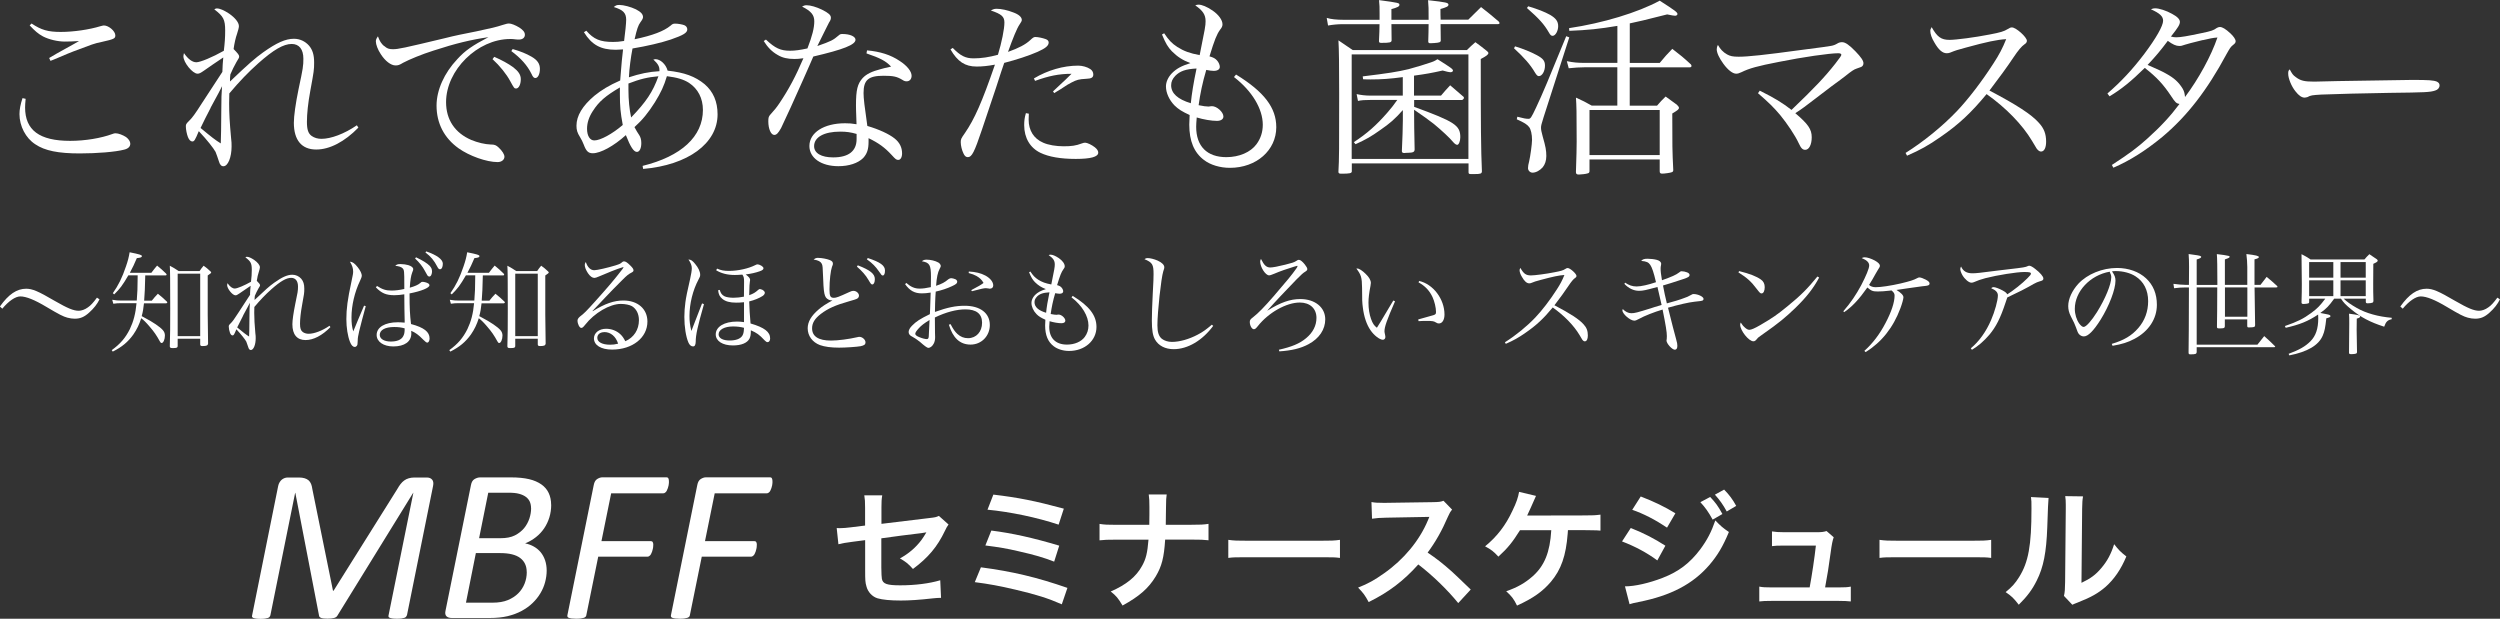 <?xml version="1.0" encoding="UTF-8"?><svg id="_レイヤー_1" xmlns="http://www.w3.org/2000/svg" viewBox="0 0 409.47 101.34"><rect x="0" y="0" width="409.47" height="101.34" fill="#333333" stroke="none"/><path d="m155.36,85.91c-.26.36-.3.43-.6,1.05-1.24,2.6-2.75,4.39-5.23,6.23-.83-.92-1.15-1.15-2.13-1.73,1.47-.81,2.58-1.77,3.52-3.01.3-.43.43-.62.81-1.26-.34.06-.49.08-.81.13-2.15.26-4.35.53-6.57.85v4.8q.02,1.47.09,1.83c.15.83.83,1.07,3.01,1.07,2.45,0,4.78-.3,6.55-.83l.13,2.88c-.58.02-.75.02-1.3.08-2.3.26-3.88.36-5.29.36-1.73,0-2.99-.13-3.8-.36-.87-.26-1.6-1.04-1.83-1.96-.19-.66-.21-.98-.21-2.69v-4.88l-2.01.26q-1.66.21-2.37.41l-.28-2.65c.23.02.41.02.51.02.38,0,1.3-.06,1.88-.15l2.26-.28v-2.92c0-1.07-.02-1.3-.13-2.03h2.94c-.11.62-.13,1.07-.13,1.98v2.69l7.77-.94c1.13-.13,1.15-.15,1.64-.36l1.58,1.41Z" fill="#fff"/><path d="m160.67,92.92c5.16.68,9.19,1.64,14.16,3.37l-.92,2.69c-2.22-.98-4.18-1.6-7.55-2.39-2.62-.62-4.37-.94-6.7-1.24l1-2.43Zm1.71-6.02c3.41.43,6.83,1.19,11.11,2.47l-.83,2.62c-1.69-.66-3.2-1.11-5.87-1.71-1.81-.43-3.2-.66-5.4-.94l.98-2.45Zm.32-5.89c4.12.49,6.78,1.02,11.54,2.3l-.85,2.62c-3.52-1.17-7.89-2.09-11.65-2.45l.96-2.47Z" fill="#fff"/><path d="m195.17,85.95c1.49,0,1.94-.02,2.77-.15v2.69c-.77-.09-1.32-.11-2.73-.11h-4.37c-.19,2.97-.56,4.37-1.54,6.02-1.17,1.94-2.67,3.26-5.44,4.78-.73-1.22-1.05-1.6-1.94-2.3,2.56-1.11,4.18-2.43,5.14-4.2.64-1.15.87-2.11,1.05-4.29h-5.29c-1.41,0-1.96.02-2.73.11v-2.69c.83.13,1.3.15,2.77.15h5.38c.02-.9.02-1.28.02-1.66v-1.26c0-.92-.02-1.47-.11-2.05h2.94c-.09.68-.09.7-.11,2.05l-.02,1.28q-.02,1.41-.02,1.64h4.22Z" fill="#fff"/><path d="m201.18,88.42c.94.13,1.34.15,3.46.15h11.37c2.11,0,2.52-.02,3.46-.15v2.96c-.85-.11-1.09-.11-3.48-.11h-11.33c-2.39,0-2.62,0-3.48.11v-2.96Z" fill="#fff"/><path d="m238.85,98.79c-1.77-2.18-4.22-4.56-6.55-6.34-2.41,2.69-4.86,4.56-8.13,6.16-.6-1.11-.85-1.45-1.73-2.37,1.64-.64,2.67-1.22,4.27-2.35,3.22-2.26,5.78-5.35,7.17-8.68l.23-.55q-.34.02-7.06.13c-1.02.02-1.6.06-2.33.17l-.09-2.73c.6.11,1,.13,1.88.13h.51l7.51-.11c1.19-.02,1.37-.04,1.9-.23l1.41,1.45c-.28.32-.45.62-.68,1.15-.98,2.28-2.03,4.14-3.33,5.89,1.34.9,2.5,1.79,3.95,3.09q.53.47,3.11,2.96l-2.05,2.22Z" fill="#fff"/><path d="m256.81,86.85q-.02.21-.04.55c-.28,3.63-1.07,5.89-2.75,7.89-1.37,1.6-2.9,2.69-5.55,3.9-.53-1.09-.85-1.51-1.77-2.35,1.83-.64,3.07-1.34,4.33-2.45,1.94-1.73,2.84-3.92,3.05-7.55h-5.12c-1.24,1.98-2,2.92-3.54,4.33-.81-.87-1.15-1.13-2.18-1.69,1.96-1.6,3.37-3.43,4.5-5.87.64-1.32.9-2.11,1.07-3.05l2.77.66q-.17.34-.81,1.83c-.17.38-.38.85-.64,1.39q.62-.02,9.32-.02c1.54,0,1.79-.02,2.69-.13v2.62q-.55-.06-1.3-.06c-.28,0-.75,0-1.41-.02h-2.62Z" fill="#fff"/><path d="m267.1,86.48c2.2.87,3.84,1.73,5.67,2.9l-1.32,2.41c-1.71-1.26-3.61-2.28-5.78-3.11l1.43-2.2Zm-.96,9.56c1.62,0,3.95-.53,6.17-1.39,2.64-1.02,4.46-2.41,6.17-4.67,1.15-1.56,1.81-2.84,2.47-4.74.88.92,1.2,1.19,2.22,1.9-.98,2.37-1.88,3.86-3.2,5.4-2.71,3.14-6.34,5.03-11.58,6.06-.77.15-1.07.23-1.49.36l-.75-2.92Zm2.6-14.72c2.2.85,3.88,1.66,5.67,2.75l-1.37,2.35c-1.94-1.3-3.84-2.28-5.7-2.92l1.39-2.18Zm11.37.08c.87.92,1.28,1.47,2,2.79l-1.6.92c-.66-1.22-1.22-2.01-2.01-2.86l1.6-.85Zm2.71,2.37c-.62-1.13-1.17-1.9-1.94-2.75l1.51-.83c.85.87,1.37,1.56,1.98,2.67l-1.56.92Z" fill="#fff"/><path d="m301.18,96.21c.98,0,1.39-.02,1.96-.13v2.43c-.58-.06-1.07-.09-1.96-.09h-11.07c-.94,0-1.39.02-1.96.09v-2.43c.6.11.98.13,1.96.13h6.29c.36-1.9.81-4.91,1.02-6.85h-5.29c-1.02,0-1.34.02-1.9.09v-2.41c.53.09,1.13.13,1.96.13h5.4c.75,0,1.07-.04,1.58-.19l1.17,1.02q-.26.66-.49,2.43c-.32,2.35-.55,3.86-.92,5.78h2.24Z" fill="#fff"/><path d="m307.84,88.42c.94.13,1.34.15,3.46.15h11.37c2.11,0,2.52-.02,3.46-.15v2.96c-.85-.11-1.09-.11-3.48-.11h-11.33c-2.39,0-2.62,0-3.48.11v-2.96Z" fill="#fff"/><path d="m335.53,81.55q-.08.6-.21,4.78c-.15,4.16-.62,6.57-1.73,8.77-.73,1.47-1.54,2.56-2.94,3.95-.83-1.07-1.15-1.39-2.15-2.07,1.04-.85,1.56-1.43,2.2-2.45,1.54-2.45,2.03-5.21,2.03-11.18,0-1.17,0-1.37-.08-1.94l2.9.15Zm5.65-.26c-.11.62-.13.98-.15,2.03l-.11,12.14c1.49-.7,2.35-1.34,3.26-2.43.98-1.15,1.6-2.33,2.09-3.9.75.96,1.02,1.24,2,2.01-.88,2.11-1.98,3.71-3.39,4.97-1.22,1.05-2.33,1.69-4.54,2.56-.47.17-.64.26-.92.38l-1.37-1.45c.15-.62.17-1.09.19-2.26l.11-12.03v-.64c0-.53-.02-1-.09-1.41l2.9.04Z" fill="#fff"/><path d="m66.64,100.78c-.03.08-.07.16-.13.24-.06.07-.15.13-.27.17-.12.04-.28.08-.48.11s-.45.04-.75.04-.53-.02-.72-.04c-.2-.03-.34-.07-.45-.11-.11-.04-.18-.1-.2-.17-.03-.07-.03-.15,0-.24l4.06-20.06h-.03l-12.42,20.13c-.09.17-.27.29-.52.36-.26.08-.62.12-1.1.12s-.84-.04-1.05-.13c-.2-.09-.31-.2-.32-.34l-3.89-20.14h-.03l-4.06,20.08c-.03.08-.07.16-.13.24-.06.07-.15.13-.27.17-.12.04-.28.08-.48.11-.2.03-.45.04-.75.04s-.53-.02-.72-.04c-.2-.03-.34-.07-.44-.11-.1-.04-.17-.1-.2-.17-.03-.07-.03-.15,0-.24l4.27-21.2c.05-.24.13-.44.24-.62.11-.18.24-.33.38-.44.14-.11.3-.19.46-.25.16-.05.32-.08.49-.08h1.8c.38,0,.71.04.96.12s.48.19.65.34.31.35.41.59c.09.24.17.52.21.86l3.38,16.64h.09l10.43-16.64c.18-.32.36-.6.54-.83.19-.24.38-.43.6-.59.22-.16.47-.29.74-.36.27-.08.57-.13.91-.13h2.06c.18,0,.34.03.48.08.14.05.26.13.37.25.1.11.17.25.2.43.03.18.02.39-.03.63l-4.28,21.19h0Z" fill="#fff"/><path d="m90.28,82.68c0,.72-.1,1.41-.3,2.06-.2.65-.48,1.24-.85,1.79-.37.55-.81,1.02-1.34,1.44-.52.41-1.11.76-1.78,1.03.5.09.98.27,1.41.51.43.24.82.56,1.13.93.31.38.55.81.73,1.33.17.51.26,1.07.26,1.69s-.09,1.26-.26,1.9c-.17.64-.43,1.24-.77,1.81-.34.57-.77,1.11-1.28,1.6-.51.5-1.11.92-1.79,1.29s-1.45.65-2.3.86c-.85.2-1.83.3-2.95.3h-6.18c-.4,0-.7-.1-.89-.29s-.25-.51-.14-.95l4.16-20.54c.09-.46.27-.79.58-.97.3-.18.61-.28.94-.28h5.01c1.19,0,2.19.1,2.99.29.81.19,1.48.49,2.01.86.54.38.94.85,1.2,1.41.26.55.4,1.2.4,1.92h0Zm-4.01,11c0-.98-.36-1.75-1.06-2.28-.71-.54-1.8-.81-3.28-.81h-3.99l-1.62,8.12h4.35c.99,0,1.82-.14,2.5-.42.68-.28,1.25-.65,1.7-1.1.46-.45.81-.99,1.05-1.59.24-.6.36-1.24.36-1.91h0Zm.71-10.45c0-.39-.07-.74-.2-1.05-.14-.31-.35-.57-.64-.79-.3-.22-.66-.39-1.11-.51-.45-.13-1.05-.18-1.78-.18h-3.28l-1.5,7.45h3.51c.95,0,1.73-.15,2.35-.46.61-.31,1.11-.71,1.51-1.18.39-.48.68-1.02.87-1.59.19-.58.28-1.14.28-1.67h0Z" fill="#fff"/><path d="m109.56,78.8c0,.07,0,.17,0,.29,0,.12-.03.25-.05.4-.03.15-.07.3-.12.45s-.11.29-.18.43c-.07.13-.15.24-.26.31-.09.08-.2.12-.32.12h-8.53l-1.59,7.83h8.08c.14,0,.25.05.31.15s.1.24.1.42c0,.09,0,.2-.02.33,0,.13-.03.25-.06.39-.03.13-.07.29-.12.44-.05.15-.11.29-.18.41s-.15.22-.26.29c-.09.08-.2.12-.32.12h-8.06l-1.95,9.59c0,.09-.05.18-.12.25-.07.07-.16.13-.29.17s-.29.08-.49.11-.46.04-.76.04-.55-.02-.75-.04c-.2-.03-.35-.07-.46-.11s-.18-.1-.21-.17c-.03-.07-.04-.15-.02-.25l4.32-21.34c.09-.46.27-.79.56-.97.29-.18.57-.28.85-.28h10.48c.17,0,.28.06.33.17s.09.26.09.44h0Z" fill="#fff"/><path d="m126.52,78.8c0,.07,0,.17,0,.29,0,.12-.03.25-.05.4-.03.15-.07.3-.12.45-.05.15-.11.29-.18.43s-.15.24-.26.31c-.09.08-.2.12-.32.12h-8.53l-1.59,7.83h8.08c.14,0,.25.05.31.15s.1.24.1.42c0,.09,0,.2-.02.33,0,.13-.03.25-.06.39-.03.13-.07.29-.12.44-.05.15-.11.29-.18.41s-.15.22-.26.29c-.09.08-.2.12-.32.12h-8.06l-1.95,9.59c0,.09-.05.18-.12.25-.07.07-.16.13-.29.17s-.29.08-.49.11c-.2.03-.46.04-.76.04s-.55-.02-.75-.04c-.2-.03-.35-.07-.46-.11s-.18-.1-.21-.17c-.03-.07-.04-.15-.02-.25l4.32-21.34c.09-.46.27-.79.56-.97.29-.18.57-.28.85-.28h10.48c.17,0,.28.06.33.17.05.11.09.26.09.44h0Z" fill="#fff"/><path d="m4.2,16.19c-.06.69-.09.97-.09,1.41,0,3.72,2.34,5.47,7.38,5.47,2.47,0,5.06-.44,6.91-1.12.19-.09.38-.12.53-.12.47,0,1.19.28,1.72.62.44.34.69.72.69,1.09,0,.47-.34.81-1,.97-1.44.38-4.5.62-7.28.62-3.5,0-5.72-.44-7.28-1.5-1.56-1-2.59-2.97-2.59-4.94,0-.75.16-1.59.5-2.62l.53.12Zm.97-12.34c1.59,1.06,2.69,1.38,4.78,1.38s4.69-.38,6.5-.94c.22-.06.47-.12.56-.12.81,0,1.88.94,1.88,1.62,0,.53-.19.62-2.28,1.09-1.22.25-1.5.38-4.56,1.53q-.75.28-2.56,1.06c-.62.25-.62.28-1.22.5l-.22-.47c.97-.56,1.47-.88,2.28-1.31q2.12-1.16,2.62-1.47c-.69.06-1.78.09-2.34.09-1.16,0-2.59-.34-3.56-.84-.81-.44-1.31-.88-2.19-1.81l.31-.31Z" fill="#fff"/><path d="m36.42,11.81q.03-.5.06-1.31.06-.62.09-1.09c-.94.62-2.59,1.75-3.16,2.16-.59.41-.78.5-1.06.5-.81,0-2.31-1.84-2.31-2.84,0-.06.03-.31.09-.53.69,1,1.38,1.5,2.03,1.5s2.66-.84,4.5-1.88c.16-1.31.22-2.19.22-3.31,0-1.81-.28-2.34-1.78-3.47.19-.12.25-.16.41-.16.5,0,1.19.31,2,.84,1,.69,1.62,1.47,1.62,2.06q0,.34-.31,1.28c-.22.59-.44,1.59-.56,2.47.69.72.91.97.91,1.22,0,.19-.03.25-.44.91-.38.69-.69,1.28-1,2.03-.06.53-.06.66-.06,1.16,3.06-2.91,4.09-3.81,5.44-4.78,2.19-1.56,3.66-2.22,5.03-2.22.97,0,1.84.41,2.47,1.12.59.69.84,1.53.84,2.75s-.03,1.41-.62,4.62c-.38,2.03-.56,3.84-.56,5.12s.22,1.91.78,2.31c.44.31,1,.47,1.59.47,1.56,0,3.75-.81,5.81-2.22l.25.38c-2.25,2.31-4.69,3.59-6.91,3.59-2.38,0-3.66-1.53-3.66-4.38,0-1.12.28-3.12.78-5.56.72-3.34.78-3.78.78-4.94,0-1.53-.69-2.41-1.91-2.41-1.34,0-2.97.94-5.47,3.16-1.62,1.44-3.09,2.97-4.75,4.94-.03.75-.03,1.16-.03,1.62,0,1.69.09,3.19.31,5.59.09.75.09,1,.09,1.47,0,1.78-.59,3.25-1.34,3.25-.34,0-.59-.25-.75-.84-.09-.31-.44-1.28-.53-1.5-.34-.62-1.34-1.91-2.75-3.41-.62,1.5-.75,1.69-1.06,1.69-.28,0-.53-.25-.72-.72-.19-.5-.34-1.25-.34-1.72,0-.38.03-.44.53-.94.5-.47,1-1.16,2.03-2.78l3.41-5.22Zm-1.91,5.84c-.72,1.38-1.06,2.06-1.66,3.31,1.84,1.53,2.41,1.97,3.31,2.53q.06-1.19.09-5.84c0-1.53.03-2.25.12-3.53-.44.91-.47.91-1.88,3.53Z" fill="#fff"/><path d="m62.93,7.53c.44.41.78.53,1.41.53.88,0,1.66-.16,8.66-1.84,1.31-.34,3-.69,5.06-1.09,2.38-.5,3.28-.72,4.22-1.03.62-.19.84-.25,1.09-.25.38,0,1.06.28,1.69.66.62.41.91.75.91,1.19,0,.47-.38.78-.97.78-.12,0-.34,0-.56-.03-.41-.06-.56-.06-.88-.06-5.34,0-10.5,5.09-10.5,10.34,0,2.88,1.44,5.03,4.12,6.19,1.06.44,2.25.72,3.19.75.62,0,.88.09,1.31.5.59.56.94,1.12.94,1.5,0,.5-.47.88-1.12.88-1.81,0-4.62-1-6.38-2.25-2.38-1.69-3.62-4.12-3.62-7,0-2.53,1.25-5.34,3.41-7.62,1.25-1.38,2.47-2.22,5.09-3.59-2.84.41-5.41,1.03-8.97,2.19-1.97.62-4,1.47-5,2-.62.38-.84.44-1.25.44-.75,0-1.69-.72-2.41-1.84-.5-.75-.81-1.59-.81-2.09,0-.25.06-.44.34-.84.28.78.53,1.19,1.03,1.62Zm18.03,1.78c1.16.5,2.31,1.12,3.12,1.72.84.66,1.22,1.22,1.22,1.94,0,.88-.34,1.53-.78,1.53-.28,0-.34-.09-.94-1.19-.62-1.16-1.69-2.5-2.91-3.62l.28-.38Zm3-1.28c1.31.38,2.22.75,3.09,1.25.97.56,1.38,1.16,1.38,2s-.31,1.5-.75,1.5c-.22,0-.41-.16-.62-.66-.69-1.41-1.75-2.59-3.31-3.75l.22-.34Z" fill="#fff"/><path d="m96.03,5.03c1.22,1.41,2.28,1.84,4.38,1.84.59,0,.97-.03,1.81-.16.19-1.41.34-2.94.34-3.47,0-1.12-.5-1.62-2.03-2.09.34-.28.5-.34.91-.34.69,0,1.88.31,2.72.72.78.41,1.16.78,1.16,1.28q0,.28-.41.81c-.38.53-.59,1.12-.97,2.81,2.97-.62,4.81-1.34,5.88-2.22.34-.31.47-.34.78-.34.44,0,1.12.12,1.47.25.31.12.5.38.5.69,0,.56-.62.94-2.69,1.66-1.56.53-3.97,1.09-6.28,1.47-.28,1.41-.53,3.31-.59,4.72,1.78-.59,3.31-.91,5-1v-.19c0-.59-.25-1.03-1-1.72.16-.03.28-.06.34-.06.81,0,1.72.84,2,1.88,2.78.31,4.5.94,6.06,2.22,1.41,1.22,2.12,2.84,2.12,4.94,0,4.75-4.84,8.31-12.19,8.94l-.09-.5c6.34-1.56,9.88-4.81,9.88-9.16,0-1.91-.81-3.47-2.28-4.44-.88-.56-1.94-.88-3.62-1.09-.47,1.59-.97,2.66-1.97,4.28-1.09,1.72-2.03,2.88-3.34,4.06q.41.78.78,1.31c.22.34.34.75.34,1.31,0,.84-.28,1.44-.72,1.44-.53,0-1.06-.84-1.81-2.75-2,1.81-4.16,2.97-5.41,2.97-.75,0-1.09-.34-1.5-1.44-.22-.53-.28-.66-.59-1.19-.47-.75-.59-1.19-.59-1.88,0-1.62.97-3.25,2.94-4.91,1.16-.94,2.38-1.69,4.22-2.5q.03-.47.19-2.31c.03-.53.09-1.03.28-2.78-.59.03-.88.06-1.19.06-2.47,0-3.94-.81-5.22-2.88l.41-.25Zm1.09,13.12c-.66,1-.97,1.97-.97,2.94,0,1.16.47,1.91,1.19,1.91,1,0,2.94-1.06,4.66-2.53-.38-2.03-.47-3.06-.47-5.03v-1.12c-2.34,1.38-3.44,2.31-4.41,3.84Zm5.81-3.47c0,1.69.16,3.25.44,4.56,2.44-2.53,3.56-4.19,4.47-6.75-1.78.16-2.97.44-4.91,1.19v1Z" fill="#fff"/><path d="m125.47,6.5c1.5,1.41,2.38,1.81,3.94,1.81.81,0,1.66-.12,2.84-.38.78-2.03,1.12-3.34,1.12-4.44,0-1.03-.5-1.66-2-2.41.34-.19.5-.22.75-.22.62,0,1.59.28,2.5.72,1.06.53,1.47.88,1.47,1.31,0,.25-.06.44-.31.81-.12.25-.78,1.53-1.91,3.84,2.31-.81,2.59-.97,3.47-1.72.25-.22.34-.25.66-.25,1.22,0,2.12.41,2.12.94,0,.81-1.94,1.59-6.91,2.75-.28.62-.81,1.91-1.66,3.78-.94,2.16-3.34,7.41-3.62,7.94-.47.84-.75,1.12-1.12,1.12-.53,0-.97-.97-.97-2.22,0-.62.06-.81.34-1.12.69-.75,1.06-1.22,1.5-1.88,1.53-2.28,2.66-4.41,3.91-7.34-.69.09-.97.12-1.47.12-1.12,0-1.97-.19-2.75-.66-.94-.53-1.66-1.28-2.28-2.28l.38-.25Zm16.53,1.75c2.16.19,3.91.75,5.34,1.72,1.22.78,1.97,1.72,1.97,2.44,0,.53-.31.91-.81.91-.25,0-.44-.06-.72-.25-.88-.53-1.47-.66-3.06-.66-2.5,0-3.28.69-3.28,2.84,0,.84.16,2.19.62,5.38,1.91.56,3.53,1.31,4.44,2.03.84.66,1.25,1.47,1.25,2.47,0,.62-.25,1.06-.62,1.06-.31,0-.44-.09-1.09-.81-1.12-1.22-2.16-1.97-3.78-2.75v.59c0,1.25-.25,1.97-.88,2.66-.84.84-2.31,1.34-4.06,1.34-2.81,0-4.75-1.34-4.75-3.31,0-2.19,2.38-3.72,5.84-3.72.72,0,1.06.03,1.88.16-.09-2.47-.09-2.72-.09-3.09,0-2.56.25-3.53,1.09-4.47.62-.66,1.5-1.09,2.97-1.47.47-.12.53-.16,1.69-.41-.84-.91-1.81-1.41-4.03-2.16l.09-.5Zm-1.69,13.69c-.97-.28-1.69-.38-2.69-.38-2.66,0-4.28.91-4.28,2.38,0,1.16,1.19,1.84,3.12,1.84,2.53,0,3.84-1.03,3.84-3v-.84Z" fill="#fff"/><path d="m156.04,7.84c1.28,1.31,2.09,1.72,3.44,1.72,1.22,0,2.53-.19,3.97-.59.62-2.03,1.06-4.22,1.06-5.28,0-.97-.47-1.38-2.22-1.97.41-.22.56-.28.97-.28.72,0,1.75.22,2.69.59.94.34,1.41.78,1.41,1.25q0,.22-.38.75c-.41.59-1.09,2.25-1.88,4.47,1.75-.62,2.88-1.22,3.62-1.91.5-.47.62-.53.88-.53.41,0,1.16.16,1.66.34.34.12.5.31.5.56,0,.53-.5.94-1.81,1.53-1.41.62-3.5,1.31-5.47,1.81q-.38,1.06-1.31,3.97-.62,1.88-2.34,6.97c-1.25,3.72-1.66,4.5-2.31,4.5-.31,0-.53-.19-.72-.62-.25-.5-.44-1.28-.44-1.81,0-.5.03-.59.69-1.53,1.56-2.28,2.78-5,4.91-11.19-1.19.22-2.09.31-3,.31-1.91,0-3.12-.81-4.28-2.81l.38-.25Zm12.47,10.78c-.03.47-.03.84-.03.97,0,1.78.84,3.12,2.38,3.78.84.38,2.12.59,3.34.59,1.28,0,2-.09,3-.47.22-.09.41-.12.53-.12.34,0,1.06.34,1.59.75.38.31.56.59.56.88,0,.69-1.22,1.03-3.69,1.03s-4.41-.34-5.78-1c-1.69-.81-2.66-2.44-2.66-4.53,0-.69.06-1.22.28-1.97l.47.09Zm.84-5.78c2.25-1.34,4.81-2.09,7.25-2.09.66,0,1.47.22,1.97.56.31.19.5.53.5.88,0,.5-.28.69-1.19.72-1.16.06-1.53.16-2.41.62-.62.34-.66.34-1.72,1.06q-.59.38-1.09.66l-.19-.28q.38-.38,1.5-1.41c.28-.25.56-.5,1.53-1.47-2.06,0-3.72.34-5.97,1.16l-.19-.41Z" fill="#fff"/><path d="m190.67,5.44c.75,1.12,1.25,1.66,2.16,2.25,1.09.69,2.03,1.03,3.66,1.34.88-4.34.97-4.81.97-5.56,0-1.06-.44-1.72-1.69-2.59.25-.09.34-.12.53-.12.56,0,1.38.34,2.31.97,1,.69,1.62,1.56,1.62,2.25,0,.28-.09.53-.41.91-.53.75-.88,1.59-1.72,4.34.66.19.94.34,1.25.69.25.28.44.72.44,1.03,0,.41-.38.66-1,.66-.31,0-.72-.06-1.22-.16-.62,2.09-1,3.94-1.25,5.78.75.16,1.28.22,1.59.22.09,0,.16,0,.25-.03.19-.03.31-.03.34-.03.81,0,1.88.97,1.88,1.69,0,.44-.41.72-1.06.72-.88,0-2.19-.22-3.31-.56-.06.75-.09,1.12-.09,1.53,0,3.19,1.78,4.97,4.94,4.97,2.12,0,3.97-.81,4.94-2.12.69-.94,1.03-2,1.03-3.19,0-2.59-1.75-5.53-4.72-7.81l.34-.41c4.62,2.84,6.59,5.44,6.59,8.62,0,3.78-3.25,6.66-7.59,6.66-1.62,0-3.19-.47-4.25-1.28-1.62-1.22-2.41-3.09-2.41-5.81,0-.38.03-.78.06-1.56-1.22-.56-1.84-.94-2.5-1.59-.84-.88-1.38-2.03-1.38-3.09,0-.72.34-1.5.97-2.16.75-.75,1.53-1.19,3.03-1.66-1.25-.47-2.12-1.03-3.03-1.94-.66-.69-1.03-1.31-1.62-2.75l.34-.19Zm1.84,6.97c-.47.5-.69.97-.69,1.56,0,1.31,1.06,2.28,3.22,2.94.16-1.56.44-3.34.94-5.69-1.81.09-2.72.44-3.47,1.19Z" fill="#fff"/><path d="m233.99,3.22c0-2,0-2.03-.09-3.19,3,.34,3.34.41,3.34.75,0,.25-.28.41-1.31.69,0,.62,0,1.22.03,1.75h4.53c.78-.75,1.47-1.47,2.09-2.06,1.28,1,1.66,1.31,2.91,2.38.06.09.12.19.12.25,0,.09-.12.16-.25.16h-9.41q0,1,.03,2.66c0,.31-.22.38-1.06.44-.31,0-.53.03-.59.03h-.06c-.22,0-.31-.06-.34-.25.03-1.34.06-1.69.06-2.88h-6.09q0,1.75.03,2.66c-.03.34-.25.41-1.66.41-.28,0-.38-.03-.41-.25.06-1.44.09-1.91.09-2.81h-6.09c-.72,0-1.69.09-2.34.22l-.22-1.25c.69.22,1.66.31,2.72.31h5.94v-1.06c0-.97,0-1.31-.09-2.16,3.31.44,3.34.47,3.34.78,0,.25-.28.41-1.31.69v1.75h6.09Zm6.28,4.97c.59-.59.78-.75,1.38-1.28.81.59,1.06.78,1.88,1.44.19.16.25.25.25.34,0,.25-.38.53-1.25.97,0,11.09.03,14.69.19,18.41-.03.38-.22.44-1.25.44h-.56c-.28,0-.38-.06-.38-.28v-1.47h-19.12v1.31c-.03.31-.28.38-1.78.38-.28,0-.41-.09-.41-.28v-.09c.12-2.06.12-3.66.12-12.72,0-4.62-.03-7.25-.12-8.75,1.03.69,1.34.91,2.34,1.59h18.72Zm-18.88.72v17.12h19.12V8.91h-19.12Zm10.22,6.75h4.41c.62-.75.84-.97,1.5-1.69l2.22,1.91c.03.06.03.12.03.19,0,.09-.22.31-.31.31h-7.84v1.12c6.66,2.44,7.56,3.03,7.56,4.97,0,.66-.25,1.25-.5,1.25-.19,0-.41-.16-.66-.44-.59-.72-1.88-1.91-3.16-2.97-.88-.69-1.62-1.22-3.25-2.34q0,2.66.09,6.53c-.03.41-.25.5-1.12.53-.22,0-.41,0-.5.03h-.09c-.25,0-.38-.09-.38-.31.09-2.12.16-3.81.16-5v-1.72c-1.31,1.47-2.09,2.16-3.72,3.28-1.44,1.03-2.31,1.53-4.03,2.31l-.28-.34c2.12-1.38,3.69-2.75,5.56-4.91.59-.69.97-1.16,1.56-2h-4.41c-.84,0-1.44.03-2.03.16l-.22-1.12c.69.16,1.47.25,2.25.25h5.31v-3.03c-2.09.28-3.5.38-5.25.38-.25,0-.72,0-1.25-.03l-.06-.47c4.12-.5,5.72-.75,7.53-1.19,1.06-.28,2.91-.84,3.69-1.12.44-.16.56-.22,1.03-.5,2.34,1.47,2.53,1.62,2.53,1.88,0,.12-.19.25-.38.25-.25,0-.75-.12-1.31-.28-1.84.41-2.66.56-4.69.84v3.28Z" fill="#fff"/><path d="m248.15,7.59c1.41.44,2.5.88,3.56,1.44,1.03.56,1.34.94,1.34,1.72,0,.91-.47,1.72-1,1.72-.22,0-.38-.16-.66-.62-.75-1.28-1.75-2.41-3.41-3.94l.16-.31Zm.38,11.53c1.06.28,1.41.34,1.81.34.34,0,.44-.12,1.25-1.84,1.12-2.38,2-4.5,4.94-11.69l.5.19-4.22,13.12c-.34,1.09-.41,1.34-.41,1.69,0,.28.06.66.28,1.44.47,1.62.59,2.28.59,3.19,0,.75-.22,1.38-.59,1.84-.47.53-1.12.88-1.66.88-.41,0-.75-.34-.75-.75,0-.28.06-.66.19-1.12.19-.81.47-2.81.47-3.5,0-.91-.19-1.72-.47-2.09-.34-.44-.78-.72-2.03-1.28l.09-.41Zm1.78-18.09c1.56.47,2.69.91,3.59,1.41.94.56,1.31,1.06,1.31,1.84s-.44,1.59-.91,1.59c-.22,0-.38-.12-.62-.56-.78-1.34-1.56-2.22-3.59-4l.22-.28Zm16.62,9.28h4.91c.88-1.06,1.16-1.38,2.06-2.31,1.38,1.06,1.78,1.38,3.06,2.56.06.09.09.19.09.25,0,.12-.12.22-.28.22h-9.84v6.28h4.47c.59-.69.78-.88,1.41-1.5.81.59,1.06.78,1.84,1.34.25.25.34.38.34.5,0,.25-.16.38-1.09.94,0,5.41,0,5.91.16,9.25,0,.22-.06.31-.28.38-.22.09-1.16.22-1.53.22-.28,0-.41-.09-.41-.38v-1.94h-11.5v1.94c-.03.22-.09.28-.31.34-.22.09-1.09.19-1.44.19s-.47-.12-.47-.41v-.03c.09-2.66.12-3.97.12-4.97,0-5-.03-5.88-.12-7.19,1.16.53,1.5.69,2.59,1.31h4.19v-6.28h-5.34c-.84,0-1.66.06-2.62.16l-.31-1.16c1.12.22,1.75.28,2.94.28h5.34v-6.06c-2.97.5-4.81.69-7.88.81l-.03-.44c5.5-.81,11.28-2.56,14.84-4.5,2.53,1.62,2.91,1.91,2.91,2.19,0,.16-.19.28-.38.28s-.53-.06-1.31-.22c-3.97,1-4.44,1.12-6.12,1.47v6.47Zm-6.59,15.09h11.5v-7.38h-11.5v7.38Z" fill="#fff"/><path d="m288.21,14.84c2.56,1.28,3.62,1.94,5.22,3.16,3.78-3.62,5.47-5.41,7.16-7.56.75-.97,1-1.31,1-1.47s-.19-.25-.5-.25c-1.44,0-5.75.62-9.69,1.41-3.56.69-4.88,1.06-6.16,1.69-.41.19-.62.25-.88.25-.56,0-1.34-.59-2.09-1.62-.69-.94-1.09-1.81-1.09-2.38,0-.25.06-.47.19-.72.38.69.84,1.19,1.5,1.56.5.28.94.38,1.91.38,1.5,0,4.19-.28,10.34-1.12,2.94-.38,4.53-.59,4.81-.66q.53-.09,1-.38c.25-.16.5-.22.78-.22.53,0,1.16.44,2.19,1.5.91.94,1.31,1.53,1.31,1.94,0,.28-.12.5-.38.62q-.16.06-.78.28c-.38.12-.81.41-1.75,1.16-.28.22-1.09.84-2.31,1.72-.66.5-1.56,1.19-2.66,2.03-1.59,1.22-2.16,1.66-3.28,2.38,2.09,1.78,2.69,2.62,2.69,3.94,0,1.22-.44,2.06-1.06,2.06-.44,0-.69-.25-1.09-1.12-.56-1.22-1.88-3.19-3.03-4.59-1-1.19-1.91-2.09-3.62-3.56l.28-.41Z" fill="#fff"/><path d="m312.09,25.06c3-1.88,6.09-4.41,8.41-6.84,1.88-1.97,4.12-4.91,5.97-7.78,1-1.53,1.53-2.56,2.12-4.03-1.5.09-3.16.44-6.59,1.38-1.5.41-1.62.44-2.62.84-.16.06-.34.09-.53.09-.69,0-1.34-.56-2.03-1.78-.44-.72-.66-1.38-.66-1.88,0-.19.06-.34.22-.62.91,1.62,1.56,2.09,2.94,2.09,1.03,0,4.19-.41,6.56-.88,1.81-.34,2.38-.53,2.94-.88.34-.22.5-.28.72-.28.66,0,2.44,1.59,2.44,2.19,0,.22-.12.41-.41.59q-.66.44-1.78,2.12-1.5,2.25-3.94,5.44c4.41,2.31,6.88,3.91,8.09,5.28.84.91,1.19,1.81,1.19,3.09,0,1-.31,1.62-.84,1.62-.22,0-.47-.16-.72-.5q-.12-.16-.75-1.25c-1.56-2.62-4.25-5.41-7.44-7.66-2.53,3.06-4.56,4.97-7.56,7.03-1.97,1.38-3.31,2.12-5.47,3.06l-.25-.47Z" fill="#fff"/><path d="m345.88,27.03c2.97-1.94,4.06-2.75,5.84-4.34,2.25-2.03,3.78-3.69,5.25-5.66-.5-.09-.69-.25-1.34-1.25-1.31-1.97-2.34-3.09-4.34-4.66-2.22,2.19-3.88,3.53-5.78,4.66l-.34-.47c2.22-1.91,4.09-3.91,6.03-6.47,1.97-2.62,3.09-4.62,3.09-5.44,0-.72-.53-1.22-2-1.88.31-.12.44-.16.69-.16.66,0,1.84.38,2.78.91.88.47,1.28.91,1.28,1.31,0,.44-.28.91-1.47,2.41.38.09.56.12.88.12.72,0,1.81-.19,4.16-.69,1.62-.34,1.91-.44,2.47-.84.16-.09.34-.16.5-.16.41,0,.94.31,1.75,1.06.53.5.84.97.84,1.28,0,.22-.12.38-.44.62-.38.31-.5.5-1.03,1.44-3.22,6-6.5,10.22-10.56,13.62-2.66,2.19-5.31,3.88-8,5.03l-.25-.47Zm14.91-20.47q-2.53.62-2.88.75c-.53.19-.69.22-.97.22-.53,0-1.09-.25-1.88-.84-1.19,1.59-2,2.56-3.31,3.94q2.31,1,3,1.41c1.38.75,2.09,1.44,2.72,2.44.28.5.34.75.41,1.41,2.22-2.97,4.28-6.72,5.31-9.75-.78.06-1.34.19-2.41.44Z" fill="#fff"/><path d="m376.01,12.62c.78.59,1.38.75,3.03.75q.34,0,3.84-.09c1.22-.03,11.16-.19,12.19-.19,2.81,0,3.5.06,4.06.28.31.16.44.34.44.62,0,.38-.28.72-.72.84-.84.28-1.59.31-7.5.38-2.91.03-10.06.22-11.16.28-1.47.09-1.75.12-2.25.41-.12.03-.34.09-.47.09-.47,0-.97-.34-1.5-1.03-.66-.81-1.19-2.12-1.19-2.88,0-.44.03-.5.25-.72.38.72.53.94.97,1.25Z" fill="#fff"/><path d="m0,50.18c1.4-1.97,2.75-2.89,4.28-2.89,1.01,0,1.95.39,4.68,1.99,2.12,1.22,3.08,1.62,3.94,1.62.44,0,1.01-.2,1.49-.55.46-.31.88-.77,1.49-1.6l.42.28c-.39.79-.92,1.47-1.7,2.17-.79.72-1.46,1-2.36,1-.37,0-.81-.06-1.2-.17-.72-.2-1.31-.5-3.45-1.77-1.94-1.16-3.32-1.71-4.26-1.71-.81,0-1.92.76-2.95,2.01l-.41-.37Z" fill="#fff"/><path d="m23.79,45.12c-.06,2.38-.07,2.62-.18,4.13h1.25c.41-.5.53-.66,1-1.14.66.53.87.72,1.47,1.29.06.06.07.11.07.13,0,.07-.09.15-.17.15h-3.65c-.09.85-.17,1.36-.37,2.1q.15.07.37.2c1.47.77,2.65,1.57,3.1,2.1.22.26.33.53.33.87,0,.65-.26,1.23-.53,1.23-.13,0-.2-.07-.31-.28-.52-.96-.94-1.57-1.66-2.4-.55-.66-1.03-1.12-1.38-1.38-.33,1.05-.72,1.84-1.29,2.67-.88,1.22-1.84,2.03-3.37,2.8l-.17-.24c1.42-1.03,2.25-2.01,2.97-3.45.59-1.24.94-2.54,1.09-4.24h-2.64c-.39,0-.65.02-1.16.09l-.18-.65c.63.11.94.13,1.57.13h2.45c.11-1.47.13-1.82.15-4.13h-1.53c-.98,1.68-1.35,2.16-2.32,3.12l-.22-.2c.9-1.27,1.53-2.53,2.16-4.41.31-.9.46-1.49.59-2.29,1.64.33,2.01.44,2.01.63s-.18.26-.83.33c-.42,1-.65,1.47-1.14,2.4h3.52c.39-.52.52-.68.94-1.18.66.53.85.72,1.47,1.31.06.07.09.15.09.17,0,.07-.07.13-.15.13h-3.34Zm8.9-.72c.26-.39.35-.52.66-.88.5.37.65.48,1.07.88.11.09.17.17.17.22,0,.09-.09.18-.57.5v6.38s.04,2.89.06,4.79c-.04.29-.24.39-.9.39-.29,0-.37-.06-.39-.26v-.94h-3.69v1.24c-.04.24-.17.29-.81.29-.35,0-.44-.04-.48-.26.06-1.92.07-3.26.07-6.21,0-4.79-.02-6.3-.07-7.02.66.35.85.48,1.46.88h3.43Zm-3.59,10.65h3.69v-10.23h-3.69v10.23Z" fill="#fff"/><path d="m40.95,48.23q.02-.29.04-.77t.06-.65c-.55.37-1.53,1.03-1.86,1.27-.35.24-.46.29-.63.29-.48,0-1.36-1.09-1.36-1.68,0-.04.02-.18.06-.31.41.59.81.88,1.2.88s1.57-.5,2.65-1.11c.09-.77.13-1.29.13-1.95,0-1.07-.17-1.38-1.05-2.05.11-.07.15-.09.24-.09.29,0,.7.18,1.18.5.59.41.96.87.96,1.22q0,.2-.18.76c-.13.35-.26.94-.33,1.46.41.42.53.57.53.72,0,.11-.02.15-.26.53-.22.41-.41.76-.59,1.2-.04.31-.04.39-.04.68,1.81-1.71,2.41-2.25,3.21-2.82,1.29-.92,2.16-1.31,2.97-1.31.57,0,1.09.24,1.46.66.35.41.5.9.5,1.62s-.02.83-.37,2.73c-.22,1.2-.33,2.27-.33,3.02s.13,1.12.46,1.36c.26.18.59.28.94.28.92,0,2.21-.48,3.43-1.31l.15.22c-1.33,1.36-2.77,2.12-4.07,2.12-1.4,0-2.16-.9-2.16-2.58,0-.66.17-1.84.46-3.28.42-1.97.46-2.23.46-2.91,0-.9-.41-1.42-1.12-1.42-.79,0-1.75.55-3.23,1.86-.96.85-1.82,1.75-2.8,2.91-.02.44-.02.68-.02.96,0,1,.06,1.88.18,3.3.06.44.06.59.06.87,0,1.05-.35,1.92-.79,1.92-.2,0-.35-.15-.44-.5-.06-.18-.26-.76-.31-.88-.2-.37-.79-1.12-1.62-2.01-.37.88-.44,1-.63,1-.17,0-.31-.15-.42-.42-.11-.29-.2-.74-.2-1.01,0-.22.02-.26.31-.55.29-.28.59-.68,1.2-1.64l2.01-3.08Zm-1.12,3.45c-.42.81-.63,1.22-.98,1.95,1.09.9,1.42,1.16,1.95,1.49q.04-.7.06-3.45c0-.9.02-1.33.07-2.08-.26.53-.28.53-1.11,2.08Z" fill="#fff"/><path d="m59.9,50.17c-.33,1.16-.85,3.17-1.07,4.07-.18.81-.24,1.11-.24,1.57-.02.59-.04.66-.13.81-.09.13-.2.2-.35.2-.31,0-.57-.26-.79-.83-.37-.94-.59-2.34-.59-3.71,0-1.7.2-3.24.83-6.14.24-1.14.28-1.35.28-1.66,0-.55-.15-1-.53-1.62.42.02.77.26,1.29.92.42.53.66,1.05.66,1.4q0,.2-.29.81c-.88,1.84-1.4,4.04-1.4,5.99,0,.96.07,1.55.29,2.3l.77-1.86,1-2.36.28.09Zm1.84-3.34c.88.57,1.46.76,2.38.76.65,0,1.35-.09,2.1-.26v-.81c0-2.06-.02-2.3-.26-2.56-.22-.24-.63-.37-1.22-.42.26-.24.41-.29.88-.29.41,0,.9.07,1.25.17.53.17.81.39.81.66,0,.13,0,.15-.17.57-.2.53-.31,1.2-.39,2.47.85-.24,1.38-.48,1.7-.76.18-.18.24-.2.41-.2.22,0,.65.11.87.24.15.07.24.2.24.33,0,.41-1.35.96-3.26,1.33,0,2.45.06,3.47.24,5.01,2.14.57,3.04,1.29,3.04,2.36,0,.39-.17.68-.37.68-.15,0-.28-.09-.65-.46-.81-.83-1.27-1.16-1.99-1.47.02.17.02.31.02.44,0,1.33-1.11,2.12-2.95,2.12-1.6,0-2.73-.77-2.73-1.88,0-1.27,1.36-2.08,3.47-2.08.35,0,.61.02,1.12.06v-.31l-.04-1.97-.02-2.36c-.55.09-1.09.15-1.62.15-1.35,0-2.12-.33-3.04-1.29l.17-.2Zm2.82,6.73c-1.46,0-2.36.48-2.36,1.29,0,.65.72,1.09,1.81,1.09,1.01,0,1.73-.29,2.03-.87.18-.33.24-.61.24-1.29-.52-.15-1.03-.22-1.71-.22Zm3.56-11.43c1.12.53,1.86,1,2.25,1.4.29.33.39.53.39.96,0,.22-.09.55-.2.68-.06.07-.17.13-.24.13-.11,0-.2-.06-.31-.18q-.04-.06-.44-.79c-.35-.66-.87-1.33-1.58-1.99l.15-.2Zm1.68-.96c1.77.61,2.73,1.33,2.73,2.01,0,.55-.18.92-.46.92-.17,0-.29-.11-.44-.41-.53-1.03-1.07-1.68-1.95-2.34l.13-.18Z" fill="#fff"/><path d="m79.08,45.12c-.06,2.38-.07,2.62-.18,4.13h1.25c.41-.5.53-.66,1-1.14.66.53.87.72,1.47,1.29.06.06.07.11.07.13,0,.07-.09.15-.17.15h-3.65c-.09.85-.17,1.36-.37,2.1q.15.07.37.2c1.47.77,2.65,1.57,3.1,2.1.22.26.33.53.33.87,0,.65-.26,1.23-.53,1.23-.13,0-.2-.07-.31-.28-.52-.96-.94-1.57-1.66-2.4-.55-.66-1.03-1.12-1.38-1.38-.33,1.05-.72,1.84-1.29,2.67-.88,1.22-1.84,2.03-3.37,2.8l-.17-.24c1.42-1.03,2.25-2.01,2.97-3.45.59-1.24.94-2.54,1.09-4.24h-2.64c-.39,0-.65.02-1.16.09l-.18-.65c.63.11.94.13,1.57.13h2.45c.11-1.47.13-1.82.15-4.13h-1.53c-.98,1.68-1.35,2.16-2.32,3.12l-.22-.2c.9-1.27,1.53-2.53,2.16-4.41.31-.9.46-1.49.59-2.29,1.64.33,2.01.44,2.01.63s-.18.26-.83.33c-.42,1-.65,1.47-1.14,2.4h3.52c.39-.52.52-.68.94-1.18.66.53.85.72,1.47,1.31.06.07.09.15.09.17,0,.07-.07.13-.15.13h-3.34Zm8.9-.72c.26-.39.35-.52.66-.88.5.37.65.48,1.07.88.11.09.17.17.17.22,0,.09-.09.18-.57.5v6.38s.04,2.89.06,4.79c-.04.29-.24.39-.9.39-.29,0-.37-.06-.39-.26v-.94h-3.69v1.24c-.04.24-.17.29-.81.29-.35,0-.44-.04-.48-.26.06-1.92.07-3.26.07-6.21,0-4.79-.02-6.3-.07-7.02.66.35.85.48,1.46.88h3.43Zm-3.59,10.65h3.69v-10.23h-3.69v10.23Z" fill="#fff"/><path d="m101.83,43.82c-.72.22-2.45.9-3.72,1.46-.37.17-.61.24-.76.24-.33,0-.7-.26-1.05-.77-.33-.5-.52-.98-.52-1.36,0-.17.04-.29.17-.48.28.87.77,1.35,1.38,1.35.48,0,2.23-.41,3.48-.79.72-.24.76-.24,1.14-.57.07-.06.17-.09.26-.09.24,0,.53.18,1,.65.42.41.55.61.55.83,0,.13-.09.24-.31.35-.53.28-.72.42-1.53,1.23-1.16,1.16-1.84,1.84-2.71,2.77q-1.77,1.9-2.16,2.29l.04.04c1.97-1.23,3.47-1.75,5.01-1.75,2.36,0,3.94,1.38,3.94,3.45,0,2.64-2.45,4.59-5.79,4.59-1.81,0-2.97-.72-2.97-1.84,0-.9.85-1.57,1.99-1.57.9,0,1.73.33,2.34.9.33.31.53.61.81,1.14,1.4-.61,2.23-1.88,2.23-3.45,0-1.01-.41-1.84-1.14-2.29-.39-.22-1.11-.37-1.82-.37-1.81,0-4.33,1.47-5.86,3.43-.31.39-.44.5-.63.5-.28,0-.61-.65-.61-1.2,0-.22.13-.42.39-.65.7-.53,1-.83,2.56-2.56,2.25-2.52,2.95-3.34,4.41-5.22q.15-.2.18-.29s-.04-.04-.06-.04c0,0-.02,0-.02.02h-.06s-.04.02-.09.04l-.09.04Zm-2.84,10.58c-.7,0-1.16.37-1.16.94,0,.68.81,1.12,2.1,1.12.5,0,.74-.04,1.31-.17-.37-1.18-1.22-1.9-2.25-1.9Z" fill="#fff"/><path d="m115.3,49.82c-1.05,3.69-1.35,5.03-1.35,6.16-.02.52-.15.76-.44.76-.31,0-.59-.24-.76-.65-.41-.96-.66-2.56-.66-4.18,0-.74.06-1.62.17-2.4q.13-1.07.77-3.8c.18-.81.28-1.4.28-1.79,0-.42-.18-.88-.55-1.42.41.02.65.18,1.09.72.52.61.83,1.27.83,1.77,0,.26-.04.37-.28.81-.92,1.73-1.47,3.93-1.47,5.94,0,.92.07,1.47.31,2.47l1.75-4.52.31.13Zm2.16-5.82c.63.28,1.14.37,1.97.37,1.46,0,3.17-.39,4.26-.94.13-.07.28-.13.33-.13.44,0,1.03.37,1.03.63,0,.2-.18.35-.61.5-.68.24-1.44.41-2.3.52.55.42.72.65.72.9,0,.07-.02.17-.04.29-.06.33-.07.59-.11,2.21.7-.26.96-.41,1.49-.88.07-.06.18-.13.24-.13.07,0,.31.07.44.13.24.15.39.31.39.48s-.13.37-.35.52c-.57.37-1.33.68-2.21.9.04,1.18.09,2.21.22,3.61,2.27.66,3.21,1.38,3.21,2.45,0,.35-.17.61-.41.61-.15,0-.28-.07-.48-.28-.92-.98-1.29-1.23-2.27-1.66,0,.76-.06,1-.22,1.36-.37.72-1.35,1.12-2.71,1.12-1.7,0-2.82-.72-2.82-1.81,0-1.25,1.4-2.1,3.47-2.1.35,0,.65.02,1.16.09v-3.26c-.59.06-.9.07-1.31.07-1.01,0-1.75-.2-2.25-.63-.42-.35-.61-.72-.68-1.4l.26-.06c.17.57.37.83.79,1.05.29.15.9.24,1.47.24.53,0,1.16-.07,1.71-.18,0-.37.02-2.27.02-2.47,0-.63-.06-.83-.28-1.14-.57.04-.85.06-1.23.06-1.23,0-2.21-.26-3.06-.77l.15-.28Zm2.6,9.47c-1.4,0-2.36.53-2.36,1.29,0,.63.7,1.01,1.81,1.01.98,0,1.7-.26,2.03-.72.15-.2.24-.48.28-.81.02-.11.04-.44.04-.53v-.02c-.55-.15-1.14-.22-1.79-.22Z" fill="#fff"/><path d="m134.04,42.24c.55,0,1.42.17,1.86.35.37.15.52.31.52.59v.04c0,.13-.02.15-.15.48-.22.61-.41,2.19-.41,3.72,0,1.09.15,1.36.72,1.36.39,0,.79-.15,2.47-.92.33-.17.53-.22.76-.22.44,0,.88.39.88.77,0,.24-.13.44-.39.55-.13.06-.39.15-1.24.39-2.23.63-3.45,1.18-4.61,2.06-1,.77-1.44,1.49-1.44,2.36,0,1.33,1.05,2.01,3.1,2.01,1.14,0,2.95-.24,4.28-.55.18-.04.26-.06.37-.06.48,0,1,.46,1,.9,0,.35-.2.5-.79.63-.59.11-2.43.24-3.54.24-1.35,0-2.36-.15-3.13-.42-1.23-.46-2.01-1.51-2.01-2.75,0-1.07.59-2.06,1.81-3.1.55-.48,1.16-.87,2.25-1.47-.41,0-.57-.06-.88-.28-.28-.2-.44-.59-.53-1.38-.06-.44-.07-.87-.13-2.23-.06-1.57-.07-1.84-.22-2.12-.2-.37-.55-.55-1.33-.68.28-.22.42-.28.79-.28Zm6.47,1.22c2.03.79,2.78,1.4,2.78,2.25,0,.53-.17.88-.41.88-.18,0-.24-.06-.65-.76-.42-.74-1.09-1.49-1.88-2.16l.15-.22Zm1.62-1.2c2.05.68,2.82,1.23,2.82,2.05,0,.5-.13.81-.35.81-.18,0-.2-.02-.65-.68-.52-.76-1.07-1.33-1.97-1.97l.15-.2Z" fill="#fff"/><path d="m148.43,46.33c.74.66,1.38.94,2.19.94.52,0,1-.06,1.84-.24.02-.53.02-1.36.02-1.7,0-1.94-.22-2.32-1.49-2.54.26-.2.41-.26.79-.26.63,0,1.4.18,1.9.46.24.13.41.39.41.59q0,.11-.2.48c-.29.53-.48,1.4-.57,2.75.98-.33,1.42-.57,2.01-1.07.15-.11.33-.18.44-.18.17,0,.48.07.7.17.18.07.31.24.31.41,0,.26-.17.41-.83.72-.83.39-1.7.68-2.69.9q-.02.26-.06.92c-.02.5-.06,1.31-.07,2.41,2.06-.74,3.39-1.01,4.88-1.01,2.53,0,4.11,1.2,4.11,3.15,0,1.81-1.38,3.21-3.15,3.21s-2.91-1.12-3.56-3.26l.28-.09c.44.85.72,1.23,1.11,1.6.52.48,1.09.7,1.75.7,1.35,0,2.3-1.05,2.3-2.53s-.96-2.19-2.73-2.19c-1.46,0-3.21.46-5,1.33q0,1.95.02,2.51c.02.35.02.55.02.7,0,.44-.07.79-.24,1.09-.22.42-.57.68-.88.68q-.26,0-1.38-1c-.39-.31-.92-.68-1.23-.83-.41-.18-.61-.46-.61-.77,0-.29.18-.66.55-1.03.68-.7,1.31-1.11,2.93-1.9.02-.26.02-.53.04-.88q.04-.83.09-2.65c-.57.09-1,.13-1.44.13-1.18,0-1.97-.42-2.75-1.51l.18-.18Zm2.03,7.47c-.37.39-.55.68-.55.88,0,.18.24.39.74.57.41.17.9.29,1.14.29.22,0,.31-.13.33-.46.09-1.66.13-2.56.13-2.67-.87.53-1.33.88-1.79,1.38Zm8.22-9.33c1.12.06,1.95.26,2.71.66.81.44,1.29,1.05,1.29,1.62,0,.33-.22.53-.55.53-.04,0-.13,0-.28-.04-.26-.04-.33-.04-.39-.04-.28,0-.72.09-2.27.5l-.11-.18c1.11-.57,1.75-.96,2.01-1.18-.29-.52-.59-.81-1.16-1.14-.37-.2-.66-.31-1.27-.48l.02-.26Z" fill="#fff"/><path d="m168.76,44.47c.44.66.74.98,1.27,1.33.65.41,1.2.61,2.16.79.52-2.56.57-2.84.57-3.28,0-.63-.26-1.01-1-1.53.15-.06.2-.07.31-.07.33,0,.81.2,1.36.57.59.41.96.92.96,1.33,0,.17-.06.31-.24.53-.31.44-.52.94-1.01,2.56.39.11.55.2.74.41.15.17.26.42.26.61,0,.24-.22.39-.59.39-.18,0-.42-.04-.72-.09-.37,1.23-.59,2.32-.74,3.41.44.09.76.13.94.13.06,0,.09,0,.15-.02.11-.02.18-.02.2-.02.48,0,1.11.57,1.11,1,0,.26-.24.42-.63.42-.52,0-1.29-.13-1.95-.33-.04.44-.06.66-.06.9,0,1.88,1.05,2.93,2.91,2.93,1.25,0,2.34-.48,2.91-1.25.41-.55.61-1.18.61-1.88,0-1.53-1.03-3.26-2.78-4.61l.2-.24c2.73,1.68,3.89,3.21,3.89,5.09,0,2.23-1.92,3.93-4.48,3.93-.96,0-1.88-.28-2.51-.76-.96-.72-1.42-1.83-1.42-3.43,0-.22.02-.46.04-.92-.72-.33-1.09-.55-1.47-.94-.5-.52-.81-1.2-.81-1.83,0-.42.2-.88.57-1.27.44-.44.9-.7,1.79-.98-.74-.28-1.25-.61-1.79-1.14-.39-.41-.61-.77-.96-1.62l.2-.11Zm1.09,4.11c-.28.29-.41.57-.41.92,0,.77.63,1.35,1.9,1.73.09-.92.26-1.97.55-3.35-1.07.06-1.6.26-2.05.7Z" fill="#fff"/><path d="m198.71,53.37c-1.77,2.4-4.18,3.82-6.47,3.82-1.4,0-2.49-.57-3.06-1.57-.37-.65-.52-1.55-.52-3.11,0-1.01.06-2.77.15-4.44.11-1.99.13-2.51.13-3.17,0-1.58-.18-1.9-1.49-2.45.2-.15.31-.18.52-.18.42,0,1.09.17,1.66.42.7.33,1.07.7,1.07,1.09,0,.13-.02.24-.17.66-.35,1.11-.96,6.69-.96,8.85,0,1.12.22,1.79.74,2.21.41.31,1,.5,1.64.5,1.25,0,2.8-.44,4.2-1.18.85-.44,1.38-.83,2.34-1.64l.22.2Z" fill="#fff"/><path d="m209.47,57.28c2.08-.46,3.41-1.01,4.44-1.88,1.12-.92,1.71-2.06,1.71-3.34,0-1.53-1.07-2.51-2.73-2.51-2.19,0-5.12,1.64-6.88,3.87-.31.39-.44.5-.65.5-.33,0-.66-.61-.66-1.18,0-.33.09-.44.57-.81.79-.61,1.82-1.66,3.32-3.39,2.36-2.75,2.88-3.37,3.71-4.53.13-.17.22-.35.22-.42,0-.02-.04-.06-.07-.06,0,0-.02,0-.04.02-.07.02-.24.06-.46.13-.98.29-2.42.79-3.26,1.16-.44.18-.66.26-.83.26-.59,0-1.46-1.35-1.46-2.27,0-.15.04-.24.13-.42.52,1.05.9,1.4,1.53,1.4.39,0,1.31-.17,2.45-.46,1.12-.28,1.44-.39,1.7-.55.33-.22.39-.24.55-.24.22,0,.55.26.94.74.28.35.42.61.42.77s-.06.24-.31.41c-.35.2-.66.48-1.44,1.27-1.88,1.94-3.48,3.63-4.79,5.11h.04c2.12-1.33,3.71-1.88,5.35-1.88,2.41,0,4.09,1.36,4.09,3.32,0,1.66-.98,3.13-2.73,4.07-1.25.68-2.76,1.05-4.79,1.18l-.07-.26Z" fill="#fff"/><path d="m228.49,49.35c-1.35,3.1-1.73,4.18-1.73,4.92q0,.15.11.63c.02.09.04.2.04.29,0,.26-.18.46-.41.46-.52,0-1.46-.72-2.03-1.57-.63-.9-1.07-2.21-1.25-3.69-.11-.81-.13-1.27-.13-3.24-.02-1.71-.15-2.14-.94-3.17h.17c.29,0,.83.35,1.38.9.55.53.83,1.03.83,1.46,0,.11-.02.26-.06.48-.22,1.12-.33,1.99-.33,2.75,0,1,.15,1.92.42,2.67s.5,1.09.96,1.44q.2-.29.61-.98.59-1,1.55-2.6.29-.48.53-.88l.28.13Zm3.93-3.34c2.32.52,4.17,2.97,4.17,5.51,0,.88-.37,1.46-.92,1.46-.18,0-.29-.04-.55-.2-.24-.17-.59-.22-1.38-.22-.42,0-.77,0-1.4.04l-.05-.28c1.49-.41,2.32-.65,2.49-.7.37-.13.42-.2.42-.55,0-.68-.26-1.75-.57-2.41-.5-1.07-1.24-1.84-2.29-2.41l.09-.22Z" fill="#fff"/><path d="m246.5,56.05c1.77-1.11,3.59-2.6,4.96-4.04,1.11-1.16,2.43-2.89,3.52-4.59.59-.9.9-1.51,1.25-2.38-.88.06-1.86.26-3.89.81-.88.24-.96.26-1.55.5-.09.04-.2.06-.31.06-.41,0-.79-.33-1.2-1.05-.26-.42-.39-.81-.39-1.11,0-.11.04-.2.13-.37.54.96.92,1.23,1.73,1.23.61,0,2.47-.24,3.87-.52,1.07-.2,1.4-.31,1.73-.52.2-.13.29-.17.42-.17.39,0,1.44.94,1.44,1.29,0,.13-.07.24-.24.35q-.39.26-1.05,1.25-.88,1.33-2.32,3.21c2.6,1.36,4.05,2.3,4.77,3.12.5.53.7,1.07.7,1.83,0,.59-.18.96-.5.96-.13,0-.28-.09-.42-.29q-.07-.09-.44-.74c-.92-1.55-2.51-3.19-4.39-4.52-1.49,1.81-2.69,2.93-4.46,4.15-1.16.81-1.95,1.25-3.23,1.81l-.15-.28Z" fill="#fff"/><path d="m266.16,46.29c.66.44,1.22.63,1.9.63.72,0,1.94-.28,3.17-.7-.37-1.6-.65-2.41-.94-2.84-.29-.42-.61-.57-1.49-.65.29-.28.5-.35,1.07-.35.46,0,1.07.07,1.49.18.46.13.72.35.72.65,0,.04,0,.11-.02.18-.05.28-.07.37-.07.57,0,.52.05.94.22,1.94,1.66-.59,2.29-.88,2.78-1.25.24-.2.29-.22.46-.22.28,0,.57.07.87.18.28.11.41.26.41.42,0,.28-.24.42-1.03.68-2.08.68-2.27.74-3.32,1.05.17.94.39,1.97.63,2.93,1-.26,2.23-.63,2.82-.87.52-.18.57-.2,1.18-.53.18-.11.24-.13.37-.13.74,0,1.64.44,1.64.79,0,.13-.07.24-.2.29-.17.06-.2.06-1.29.18-.88.09-2.67.5-4.33.98.61,2.45,1.05,4.17,1.33,5.16.17.61.2.83.2,1.09,0,.42-.15.63-.42.63-.44,0-1.36-1.01-1.36-1.51t.04-.26c0-.11.02-.37.02-.46,0-.66-.17-1.73-.7-4.35-1.38.41-3,1.05-3.82,1.51-.39.22-.63.31-.81.31-.68,0-1.95-1.11-1.95-1.68,0-.07.02-.11.06-.22.42.44.92.68,1.38.68.57,0,.87-.07,3.41-.87.17-.06.5-.17,1.57-.48-.22-1-.52-2.32-.68-2.95-1.94.53-2.34.63-3.04.63-.85,0-1.7-.41-2.38-1.14l.15-.22Z" fill="#fff"/><path d="m284.85,44.4c1.77.44,2.84.87,3.56,1.38.42.29.63.7.63,1.25,0,.61-.2,1.03-.52,1.03-.2,0-.29-.09-.79-.74-.9-1.2-1.57-1.81-3-2.71l.13-.22Zm13.11,1.05c-.92,1.73-2.05,3.19-3.87,4.96-1.7,1.64-2.84,2.56-5.18,4.2-.87.61-.96.68-1.09.85-.29.35-.41.44-.64.44-.76,0-2.16-1.77-2.16-2.71,0-.11.02-.18.09-.37.37.55.41.59.66.81.28.26.54.39.74.39.31,0,.88-.24,1.79-.77,2.06-1.2,2.78-1.71,4.41-3.04,2.27-1.84,3.37-2.97,4.96-4.92l.29.17Z" fill="#fff"/><path d="m301.93,50.96c1.22-1.4,2.1-2.73,2.91-4.24.81-1.55,1.31-2.76,1.31-3.23,0-.5-.37-.87-1.22-1.22.2-.09.29-.13.46-.13.44,0,1.05.2,1.68.53.55.31.83.59.83.85,0,.18-.02.22-.37.76-.04.07-.15.26-.31.53-.28.53-.79,1.4-1.09,1.86.29.26.63.37,1.09.37.85,0,2.45-.24,4.07-.61,1.53-.37,2.14-.55,2.78-.9.07-.06.22-.09.33-.09.18,0,.66.17,1.03.37.44.24.61.41.61.63,0,.17-.11.28-.33.33-.11.04-.17.04-.96.13-.15.02-1.66.22-2.23.31q-1.46.22-1.9.28c.77.48,1.14.87,1.14,1.2,0,.26-.22,1.07-.5,1.81-1.18,3.17-3.1,5.57-5.7,7.17l-.2-.2c1.36-1.22,2.53-2.75,3.48-4.59.96-1.81,1.47-3.39,1.47-4.46,0-.33-.11-.52-.5-.85-.15.02-.28.04-.35.04-.85.09-1.29.13-1.9.13-.81,0-1.05-.09-1.71-.65-1.35,1.92-2.47,3.13-3.8,4.04l-.15-.17Z" fill="#fff"/><path d="m322.78,57.06c1.36-1.12,2.53-2.75,3.34-4.65.61-1.4,1.11-3.21,1.11-4.02,0-.5-.35-.87-1.09-1.18.11-.13.24-.18.42-.18.24,0,.88.24,1.42.53.48.26.66.41.79.65.85-.52,2.51-1.82,3.3-2.64.42-.41.57-.61.57-.74,0-.22-.22-.28-1.09-.28-1.22,0-4.37.5-6.36,1.01-.7.18-1.35.41-1.88.65-.11.06-.29.09-.42.09-.41,0-1.07-.55-1.47-1.23-.2-.35-.35-.77-.35-1,0-.13.04-.26.13-.42.33.76.92,1.11,1.83,1.11.66,0,1-.04,4.44-.48.17-.02.57-.07,1.27-.15,2.86-.33,3-.37,3.39-.55.11-.04.15-.06.24-.06.2,0,.54.18.98.53.79.61,1.33,1.23,1.33,1.55,0,.28-.11.35-.66.5-.29.09-.5.17-.9.39-1.53.87-2.36,1.29-4.35,2.23-.11.31-.13.35-.28.83-.83,2.52-1.55,3.96-2.65,5.27-.9,1.05-1.83,1.86-2.86,2.47l-.18-.24Z" fill="#fff"/><path d="m345.89,56.32c1.99-.59,3.26-1.35,4.31-2.56,1.09-1.24,1.64-2.75,1.64-4.44,0-1.79-.72-3.21-2.08-4.07-.81-.53-2.03-.85-3.19-.85-.22,0-.35,0-.65.04.44.65.57,1,.57,1.53,0,1.44-1.03,4.13-2.43,6.38-1.16,1.84-2.06,2.75-2.75,2.75-.31,0-.61-.15-.81-.39-.17-.22-.2-.29-.52-1.18-.17-.48-.28-.7-.81-1.73-.29-.59-.42-1.09-.42-1.68,0-1.16.63-2.52,1.66-3.65,1.49-1.59,3.93-2.58,6.34-2.58,1.86,0,3.58.61,4.75,1.7s1.77,2.54,1.77,4.33c0,2.3-1.34,4.35-3.67,5.58-1.07.57-2.03.87-3.59,1.14l-.13-.31Zm-6.06-5.73c0,.88.28,1.79.74,2.43.26.33.5.53.7.53.41,0,1.29-1,2.19-2.43,1.36-2.18,2.34-4.55,2.34-5.7,0-.28-.05-.46-.26-.92-3.21.57-5.71,3.24-5.71,6.08Z" fill="#fff"/><path d="m363.18,46.65q0-4.26-.09-5.03c.76.07,1.66.22,1.92.29.11.02.18.07.18.15,0,.06-.06.13-.13.17-.06.04-.28.13-.65.26v4.17h3.67v-2.93c0-.65-.06-1.4-.15-2.12,1.55.18,2.05.31,2.05.5,0,.13-.24.26-.72.37v4.18h.98c.44-.57.57-.74,1.01-1.31.81.66,1.03.87,1.71,1.49.04.07.07.11.07.13,0,.07-.09.11-.2.11h-3.56q.04,4.31.09,6.18c-.02.17-.04.24-.15.28-.09.06-.52.09-.9.09-.18,0-.24-.06-.24-.28v-1.03h-3.67v1.14c-.04.29-.15.33-.88.33-.35,0-.41-.04-.41-.28v-.06q.04-1.81.05-6.38h-3.37v9.38h9.95c.48-.61.63-.79,1.11-1.4.77.68,1,.9,1.71,1.6.06.06.09.09.09.13,0,.06-.09.09-.2.09h-12.66v.76c-.02.35-.15.41-1.05.41-.22,0-.28-.07-.28-.31.04-2.75.04-3.67.06-10.65h-.48c-.65,0-1.33.04-1.95.13l-.11-.72c.61.09,1.49.17,2.06.17h.48l.02-2.95c0-1-.02-1.29-.07-2.1.41.06.72.11.92.13.85.11,1.14.18,1.14.35,0,.13-.22.26-.74.41v4.17h3.37Zm1.24,5.23h3.67v-4.81h-3.67v4.81Z" fill="#fff"/><path d="m378.21,48.93v.53c0,.13-.04.2-.18.24-.11.04-.5.09-.72.09-.26,0-.35-.07-.35-.26.04-1.36.05-2.08.05-3.02,0-1.33-.04-3.94-.05-4.88.64.33.85.44,1.49.87h8.81c.33-.39.44-.5.81-.87.54.35.68.46,1.22.83.11.09.15.15.15.22,0,.17-.17.28-.72.53-.02,1.14-.02,2.95-.02,3.21,0,1.11,0,1.66.04,2.89-.02.15-.06.2-.15.26-.11.06-.48.11-.79.11-.24,0-.31-.07-.31-.26v-.5h-3.63c.57.53,1.14.94,2.17,1.53,1.53.87,3.54,1.42,5.71,1.6l-.02.24c-.66.13-.94.41-1.22,1.22-2.3-.74-3.82-1.53-5.46-2.89-.87-.72-1.2-1.07-1.62-1.7h-1.11c-.87,1.2-1.23,1.59-2.27,2.34q.18.02,1.12.22c.39.07.54.17.54.29,0,.15-.09.2-.68.37-.17,1.55-.28,2.12-.59,2.84-.68,1.59-2.51,2.65-5.47,3.23l-.11-.26c1.71-.63,2.73-1.2,3.58-2.06.87-.88,1.27-2.06,1.27-3.76,0-.24,0-.35-.02-.61-1.68,1.11-2.99,1.64-5.31,2.17l-.13-.29c2.03-.7,3.04-1.2,4.31-2.14,1.01-.74,1.49-1.24,2.3-2.34h-2.65Zm3.96-3.45v-2.56h-3.96v2.56h3.96Zm0,.44h-3.96v2.58h3.96v-2.58Zm5.31-3h-4.13v2.56h4.13v-2.56Zm-4.13,3v2.58h4.13v-2.58h-4.13Zm3.21,5.9c0,.17-.13.24-.55.37-.02,1.23-.02,1.29-.02,1.86,0,.94.02,1.94.06,3.61,0,.15-.04.2-.13.24-.09.06-.55.11-.77.11-.29,0-.41-.06-.41-.2q.04-2.03.04-4.83c0-.79,0-1.07-.04-1.6,1.46.18,1.83.28,1.83.44Z" fill="#fff"/><path d="m393.16,50.18c1.4-1.97,2.75-2.89,4.28-2.89,1.01,0,1.95.39,4.68,1.99,2.12,1.22,3.08,1.62,3.94,1.62.44,0,1.01-.2,1.49-.55.46-.31.88-.77,1.49-1.6l.42.28c-.39.79-.92,1.47-1.7,2.17-.79.72-1.46,1-2.36,1-.37,0-.81-.06-1.2-.17-.72-.2-1.31-.5-3.45-1.77-1.94-1.16-3.32-1.71-4.26-1.71-.81,0-1.92.76-2.95,2.01l-.41-.37Z" fill="#fff"/></svg>
